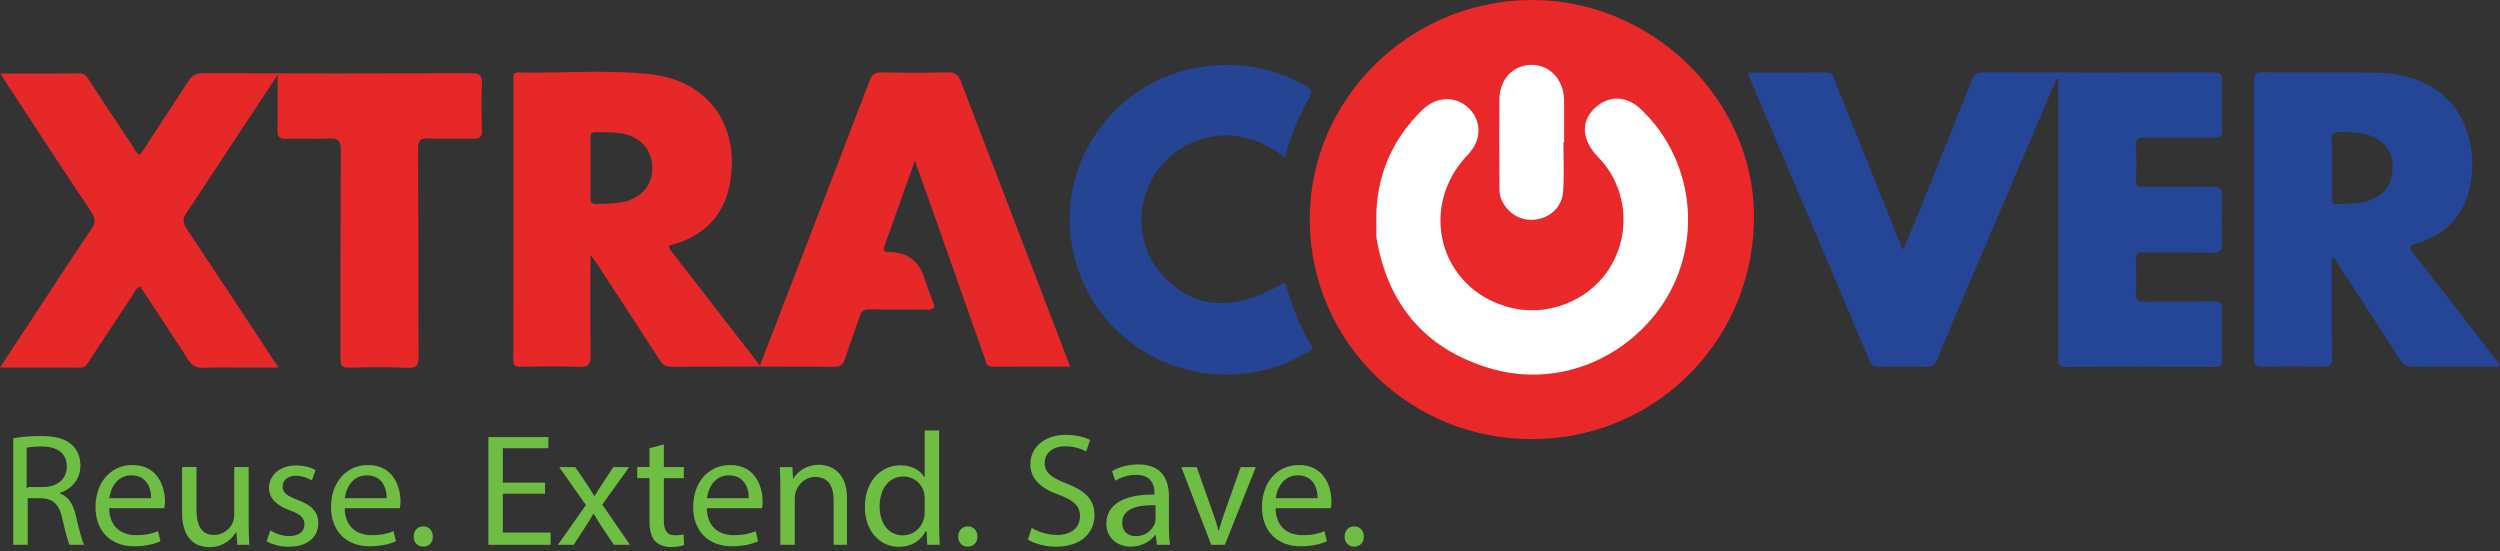 <svg width="544" height="120" viewBox="0 0 544 120" fill="none" xmlns="http://www.w3.org/2000/svg">
<rect x="0" y="0" width="544" height="120" fill="#333333" stroke="none"/>
<path d="M285 47.952C284.84 21.802 306.44 0.222 333 0.002C359.09 -0.218 381.22 21.122 381.66 46.382C382.13 73.282 360.87 95.312 333.77 95.552C306.87 95.792 285.15 74.502 284.99 47.952H285Z" fill="#E9282A"/>
<path d="M447.5 17.152C443.08 27.502 438.67 37.842 434.26 48.192C429.98 58.202 425.69 68.212 421.48 78.252C420.99 79.442 420.42 79.862 419.12 79.822C415.73 79.712 412.35 79.742 408.97 79.812C407.89 79.832 407.29 79.532 406.84 78.512C398.06 57.752 389.24 37.012 380.43 16.262C380.41 16.202 380.47 16.112 380.57 15.782C386.19 15.782 391.9 15.802 397.61 15.762C398.99 15.762 398.95 16.872 399.28 17.652C403.82 28.892 408.33 40.142 412.83 51.402C413.18 52.252 413.56 53.112 414.11 54.432C415.55 50.952 416.85 47.892 418.09 44.802C421.75 35.712 425.41 26.642 428.99 17.532C429.55 16.152 430.22 15.732 431.72 15.732C448.26 15.802 464.8 15.802 481.33 15.732C483.05 15.732 483.65 16.112 483.57 17.902C483.41 21.322 483.45 24.752 483.55 28.182C483.6 29.662 483.08 30.012 481.67 29.982C476.71 29.902 471.75 30.002 466.8 29.922C465.28 29.892 464.68 30.232 464.78 31.862C464.93 34.262 464.89 36.692 464.81 39.102C464.75 40.332 465.16 40.692 466.4 40.672C471.35 40.612 476.32 40.712 481.27 40.612C482.97 40.582 483.65 40.962 483.56 42.802C483.4 46.062 483.42 49.342 483.56 52.602C483.62 54.382 483.17 55.052 481.23 54.992C476.34 54.852 471.47 55.012 466.57 54.902C465.09 54.882 464.7 55.332 464.77 56.742C464.89 59.072 464.92 61.422 464.78 63.742C464.67 65.382 465.32 65.682 466.81 65.652C471.69 65.572 476.56 65.692 481.44 65.582C483.12 65.552 483.6 66.052 483.55 67.682C483.42 71.102 483.46 74.532 483.53 77.962C483.56 79.292 483.31 79.852 481.76 79.842C471.05 79.772 460.34 79.742 449.64 79.842C447.75 79.862 447.88 78.942 447.88 77.712C447.9 57.862 447.88 38.002 447.88 18.162V17.232C447.75 17.212 447.61 17.182 447.47 17.172L447.5 17.152Z" fill="#254696"/>
<path d="M0.08 16.002C6.15 16.002 11.79 16.032 17.44 15.972C18.69 15.962 18.99 16.892 19.49 17.622C22.64 22.362 25.75 27.132 28.9 31.872C29.32 32.502 29.57 33.312 30.48 33.692C33.97 28.362 37.51 23.042 40.97 17.662C41.77 16.432 42.64 15.932 44.18 15.932C63.63 16.002 83.07 16.002 102.52 15.932C104.33 15.932 104.95 16.352 104.88 18.232C104.71 21.562 104.75 24.922 104.88 28.262C104.92 29.842 104.35 30.242 102.84 30.192C99.62 30.092 96.39 30.282 93.16 30.122C91.32 30.032 90.98 30.702 90.98 32.382C91.05 47.412 91 62.432 91.08 77.452C91.1 79.452 90.71 80.142 88.54 80.042C84.37 79.842 80.19 79.902 76.01 80.012C74.44 80.052 74.08 79.582 74.08 78.082C74.14 62.972 74.06 47.872 74.17 32.782C74.18 30.612 73.58 30.002 71.45 30.122C68.38 30.312 65.3 30.092 62.24 30.192C60.78 30.242 60.35 29.752 60.38 28.352C60.46 24.572 60.42 20.792 60.42 16.282C56.99 21.462 53.95 26.052 50.93 30.632C47.5 35.842 44.11 41.092 40.61 46.252C39.75 47.532 39.71 48.402 40.59 49.722C47.22 59.642 53.76 69.612 60.6 79.992H53.11C50.11 79.992 47.11 79.892 44.12 80.032C42.57 80.102 41.74 79.522 40.94 78.272C37.54 72.952 34.03 67.692 30.54 62.402C29.54 62.562 29.38 63.432 29 64.022C25.76 68.882 22.55 73.782 19.32 78.672C18.91 79.302 18.62 80.002 17.6 80.002C11.9 79.962 6.18 79.982 0 79.982C3.27 75.012 6.28 70.422 9.3 65.832C12.82 60.492 16.29 55.112 19.9 49.832C20.87 48.422 20.75 47.482 19.86 46.132C13.5 36.592 7.23 26.992 0.95 17.402C0.73 17.092 0.56 16.752 0.11 16.012L0.08 16.002Z" fill="#E72829"/>
<path d="M279.57 34.252C268.94 25.942 258.37 29.772 253.17 35.462C247.13 42.062 246.7 52.322 252.22 59.022C259.07 67.352 268.23 68.202 279.57 61.462C281.03 66.152 282.62 70.762 285.24 74.942C286.11 76.342 284.69 76.532 284.06 76.892C278.79 79.952 273.07 81.472 266.99 81.512C251.79 81.612 238.35 71.612 234.13 57.202C228.05 36.412 242.88 15.562 264.66 14.202C271.61 13.772 278.05 15.292 284.09 18.662C285.34 19.362 285.68 19.942 284.87 21.312C282.48 25.342 280.82 29.692 279.57 34.232V34.252Z" fill="#254594"/>
<path d="M299.47 47.602C299.47 38.372 302.81 30.492 309.43 23.972C312.55 20.902 316.85 20.772 319.71 23.642C322.49 26.452 322.38 30.552 319.41 33.652C308.53 44.972 313.16 62.642 328.11 66.792C336.66 69.182 346.06 65.432 350.51 57.902C355.06 50.212 353.92 40.492 347.76 34.182C344.05 30.382 343.88 26.192 347.34 23.232C350.28 20.732 353.95 20.882 356.9 23.622C369.52 35.372 370.87 55.322 359.91 68.732C351.16 79.472 337.16 84.112 323.95 80.072C310.04 75.822 302.01 66.212 299.57 52.032C299.51 51.722 299.5 51.412 299.49 51.102C299.49 49.932 299.49 48.762 299.49 47.602H299.47Z" fill="white"/>
<path d="M340.2 30.892C340.2 34.472 340.38 38.052 340.15 41.602C339.92 45.002 337.39 47.352 334.12 47.772C330.97 48.182 328.08 46.472 326.75 43.512C326.26 42.462 326.28 41.392 326.28 40.322C326.26 34.092 326.23 27.872 326.27 21.652C326.3 17.282 329.21 14.162 333.22 14.112C337.14 14.062 340.17 17.222 340.35 21.572C340.35 21.732 340.35 21.882 340.35 22.042V30.902C340.35 30.902 340.26 30.902 340.2 30.902V30.892Z" fill="white"/>
<path d="M226.27 62.542C220.52 47.602 214.79 32.662 209.08 17.712C208.54 16.282 207.84 15.702 206.19 15.732C201.39 15.862 196.59 15.832 191.79 15.742C190.39 15.712 189.77 16.162 189.26 17.472C183.36 32.942 177.38 48.382 171.42 63.822C169.46 68.932 167.48 74.042 165.36 79.542C158.72 70.962 152.32 62.722 145.94 54.472C144.99 53.242 146.2 53.312 146.87 53.092C154.09 50.872 158.08 46.012 159.03 38.632C160.58 26.772 153.84 17.642 141.85 16.202C132.22 15.062 122.49 15.982 112.83 15.762C111.58 15.742 111.72 16.522 111.72 17.312C111.73 37.622 111.73 57.942 111.69 78.262C111.69 79.542 112.13 79.822 113.32 79.802C117.42 79.742 121.52 79.622 125.6 79.832C127.99 79.962 128.61 79.312 128.54 76.932C128.36 69.962 128.48 63.002 128.48 55.462C129.12 56.332 129.46 56.722 129.74 57.142C134.35 64.202 138.97 71.232 143.53 78.322C144.19 79.342 144.86 79.812 146.15 79.802C157.96 79.752 169.77 79.752 181.57 79.802C182.93 79.802 183.47 79.342 183.86 78.092C184.85 74.982 186.04 71.942 187.05 68.842C187.41 67.682 187.98 67.282 189.2 67.312C193.37 67.382 197.54 67.302 201.72 67.372C203.12 67.402 203.58 67.102 203.01 65.692C202.26 63.822 201.64 61.892 200.95 59.992C199.784 56.718 197.417 55.002 193.85 54.842C193.7 54.832 193.54 54.832 193.38 54.842C192.47 54.852 192.07 54.592 192.44 53.582C194.61 47.552 196.74 41.522 199.07 34.952C200.54 39.082 201.83 42.662 203.1 46.242C206.81 56.802 210.53 67.352 214.26 77.902C214.54 78.722 214.53 79.802 215.92 79.792C221.46 79.762 227.03 79.772 232.87 79.772C230.6 73.822 228.42 68.182 226.26 62.532L226.27 62.542ZM136.79 43.622C134.52 44.412 132.15 44.272 129.82 44.392C128.74 44.452 128.46 43.962 128.48 43.002C128.52 40.832 128.49 38.652 128.49 36.482C128.49 34.312 128.51 32.282 128.49 30.192C128.47 29.312 128.57 28.672 129.72 28.732C131.98 28.822 134.27 28.662 136.49 29.322C139.79 30.312 141.86 32.952 141.95 36.372C142.05 39.782 140.11 42.452 136.78 43.622H136.79Z" fill="#E72829"/>
<path d="M525.17 55.112C524.29 53.982 523.97 53.432 525.75 53.022C527.11 52.712 528.4 52.052 529.65 51.412C540.01 46.132 540.17 29.542 533 22.022C528.29 17.092 522.29 15.832 515.82 15.782C508.11 15.732 500.39 15.832 492.68 15.722C490.92 15.702 490.44 16.162 490.45 17.902C490.5 37.912 490.5 57.912 490.45 77.902C490.45 79.512 490.99 79.832 492.47 79.802C496.72 79.712 500.98 79.682 505.22 79.812C506.99 79.862 507.47 79.402 507.45 77.642C507.32 70.502 507.4 63.372 507.4 56.242C507.55 56.192 507.69 56.142 507.87 56.092C512.63 63.412 517.41 70.702 522.12 78.052C522.92 79.292 523.72 79.832 525.28 79.812C530.94 79.712 536.61 79.782 542.27 79.752C542.83 79.752 543.53 80.112 543.97 79.362C537.71 71.262 531.46 63.162 525.16 55.102L525.17 55.112ZM516.16 43.382C513.7 44.452 511.09 44.242 508.52 44.392C507.5 44.442 507.38 43.912 507.4 43.112C507.42 40.852 507.41 38.592 507.41 36.342C507.41 34.322 507.48 32.292 507.38 30.272C507.31 29.012 507.76 28.692 508.98 28.732C511.48 28.802 514.01 28.672 516.37 29.762C519.43 31.172 520.77 33.562 520.63 36.862C520.5 39.972 519.07 42.122 516.16 43.372V43.382Z" fill="#254696"/>
<path d="M2.901 95.362C4.481 95.052 6.691 94.872 8.801 94.872C12.061 94.872 14.171 95.462 15.641 96.792C16.801 97.842 17.501 99.442 17.501 101.252C17.501 104.352 15.531 106.412 13.041 107.252V107.362C14.851 108.022 15.931 109.722 16.491 112.122C17.261 115.422 17.811 117.642 18.301 118.552H15.161C14.781 117.892 14.251 115.872 13.591 112.962C12.891 109.762 11.641 108.512 8.891 108.412H6.031V118.552H2.891V95.362H2.901ZM6.041 105.982H9.161C12.451 106.032 14.541 104.242 14.541 101.552C14.541 98.472 12.311 97.172 9.051 97.142C7.531 97.142 6.501 97.282 5.791 97.422V106.232H6.031V105.992L6.041 105.982Z" fill="#6FBE44"/>
<path d="M23.75 110.572C23.82 114.742 26.48 116.452 29.63 116.452C31.86 116.452 33.24 116.062 34.38 115.582L34.91 117.782C33.85 118.272 31.94 118.872 29.21 118.872C23.93 118.872 20.78 115.402 20.78 110.332C20.78 105.262 23.82 101.192 28.85 101.192C34.41 101.192 35.9 106.022 35.9 109.142C35.9 109.772 35.83 110.262 35.76 110.582H23.75V110.572ZM32.89 108.402C32.93 106.472 32.08 103.432 28.57 103.432C25.42 103.432 24.04 106.272 23.79 108.402H32.89Z" fill="#6FBE44"/>
<path d="M51.621 118.542L51.451 115.882H51.281C50.501 117.182 48.751 119.052 45.541 119.052C42.331 119.052 39.621 117.042 39.621 111.572V101.622H42.761V110.972C42.761 114.262 43.821 116.402 46.511 116.402C48.781 116.402 50.231 114.862 50.691 113.602C50.871 113.112 50.971 112.512 50.971 111.992V101.632H54.111V114.102C54.111 115.822 54.181 117.232 54.251 118.542H51.631H51.621Z" fill="#6FBE44"/>
<path d="M58.81 115.422C59.73 116.022 61.36 116.652 62.92 116.652C65.19 116.652 66.25 115.532 66.25 114.132C66.25 112.662 65.36 111.892 63.06 111.052C59.98 109.932 58.53 108.252 58.53 106.222C58.53 103.522 60.76 101.282 64.44 101.282C66.18 101.282 67.7 101.732 68.65 102.292L67.87 104.532C67.2 104.152 65.96 103.522 64.33 103.522C62.52 103.522 61.5 104.612 61.5 105.872C61.5 107.272 62.49 107.902 64.76 108.782C67.7 109.872 69.26 111.302 69.26 113.862C69.26 116.842 66.92 118.972 62.85 118.972C60.97 118.972 59.24 118.482 58.03 117.782L58.81 115.432V115.422Z" fill="#6FBE44"/>
<path d="M75 110.572C75.07 114.742 77.73 116.452 80.88 116.452C83.11 116.452 84.49 116.062 85.63 115.582L86.16 117.782C85.1 118.272 83.19 118.872 80.46 118.872C75.18 118.872 72.03 115.402 72.03 110.332C72.03 105.262 75.08 101.192 80.1 101.192C85.66 101.192 87.15 106.022 87.15 109.142C87.15 109.772 87.08 110.262 87.01 110.582H75V110.572ZM84.13 108.402C84.17 106.472 83.32 103.432 79.81 103.432C76.66 103.432 75.28 106.272 75.03 108.402H84.13Z" fill="#6FBE44"/>
<path d="M90.011 116.781C90.011 115.451 90.861 114.542 92.101 114.542C93.341 114.542 94.191 115.451 94.191 116.781C94.191 118.011 93.381 118.952 92.071 118.952C90.871 118.952 89.981 118.011 90.021 116.781H90.011Z" fill="#6FBE44"/>
<path d="M118.6 107.432H109.42V115.882H119.81V118.542H106.28V95.112H119.32V97.532H109.42V105.022H118.6V107.442V107.432Z" fill="#6FBE44"/>
<path d="M125.18 101.642L127.6 105.212C128.23 106.152 128.76 107.012 129.32 107.922H129.39C129.95 106.982 130.55 106.082 131.11 105.182L133.46 101.642H136.9L131.06 109.802L137.08 118.552H133.58L131.03 114.762C130.36 113.742 129.79 112.802 129.19 111.782H129.12C128.55 112.832 127.95 113.712 127.31 114.762L124.83 118.552H121.4L127.49 109.902L121.68 101.642H125.19H125.18Z" fill="#6FBE44"/>
<path d="M144.45 96.732V101.632H148.8V104.052H144.45V113.192C144.45 115.292 145.07 116.482 146.86 116.482C147.7 116.482 148.28 116.372 148.72 116.272L148.87 118.582C148.25 118.862 147.26 119.032 145.99 119.032C144.53 119.032 143.29 118.542 142.52 117.732C141.68 116.752 141.32 115.282 141.32 113.282V104.042H138.66V101.622H141.32V97.522L144.46 96.712L144.45 96.732Z" fill="#6FBE44"/>
<path d="M153.801 110.572C153.871 114.742 156.531 116.452 159.681 116.452C161.911 116.452 163.291 116.062 164.431 115.582L164.961 117.782C163.901 118.272 161.991 118.872 159.261 118.872C153.981 118.872 150.831 115.402 150.831 110.332C150.831 105.262 153.881 101.192 158.901 101.192C164.461 101.192 165.951 106.022 165.951 109.142C165.951 109.772 165.881 110.262 165.811 110.582H153.801V110.572ZM162.931 108.402C162.971 106.472 162.121 103.432 158.611 103.432C155.461 103.432 154.081 106.272 153.831 108.402H162.931Z" fill="#6FBE44"/>
<path d="M169.811 106.232C169.811 104.472 169.741 103.022 169.671 101.642H172.431L172.571 104.302H172.531C173.391 102.712 175.381 101.132 178.241 101.132C180.601 101.132 184.301 102.542 184.301 108.362V118.552H181.401V108.822C181.401 106.052 180.371 103.782 177.401 103.782C175.331 103.782 173.761 105.222 173.191 106.932C173.051 107.312 172.941 107.842 172.941 108.362V118.552H169.801V106.232H169.811Z" fill="#6FBE44"/>
<path d="M204.351 93.662V114.262C204.351 115.712 204.421 117.372 204.491 118.542H201.771L201.631 115.642H201.381C200.461 117.572 198.361 118.982 195.591 118.982C191.401 118.982 188.201 115.502 188.201 110.382C188.161 104.692 191.721 101.252 195.911 101.252C198.541 101.252 200.321 102.442 201.101 103.812H201.211V93.672H204.351V93.662ZM201.211 108.522C201.211 108.132 201.171 107.612 201.101 107.222C200.601 105.262 198.901 103.682 196.571 103.682C193.351 103.682 191.401 106.452 191.401 110.192C191.401 113.622 193.131 116.492 196.501 116.492C198.591 116.492 200.471 115.092 201.071 112.782C201.181 112.362 201.211 111.942 201.211 111.452V108.512V108.522Z" fill="#6FBE44"/>
<path d="M208.511 116.781C208.511 115.451 209.361 114.542 210.601 114.542C211.841 114.542 212.691 115.451 212.691 116.781C212.691 118.011 211.871 118.952 210.561 118.952C209.361 118.952 208.471 118.011 208.511 116.781Z" fill="#6FBE44"/>
<path d="M224.491 114.862C225.871 115.702 227.891 116.402 230.011 116.402C233.161 116.402 235.001 114.762 235.001 112.372C235.001 110.162 233.731 108.902 230.471 107.682C226.611 106.352 224.201 104.282 224.201 100.992C224.201 97.352 227.281 94.622 231.921 94.622C234.331 94.622 236.131 95.182 237.201 95.742L236.351 98.232C235.571 97.812 233.981 97.112 231.821 97.112C228.561 97.112 227.321 99.042 227.321 100.652C227.321 102.852 228.771 103.942 232.071 105.202C236.111 106.782 238.161 108.672 238.161 112.132C238.161 115.772 235.431 118.962 229.801 118.962C227.461 118.962 224.951 118.262 223.671 117.422L224.491 114.862Z" fill="#6FBE44"/>
<path d="M254.35 114.442C254.35 115.932 254.42 117.382 254.6 118.552H251.75L251.46 116.382H251.39C250.42 117.702 248.54 118.942 246.06 118.942C242.56 118.942 240.73 116.452 240.73 113.992C240.73 109.822 244.48 107.542 251.22 107.612V107.292C251.22 105.872 250.79 103.332 247.25 103.332C245.62 103.332 243.89 103.822 242.7 104.602L241.98 102.552C243.42 101.632 245.55 101.062 247.72 101.062C253.06 101.062 254.36 104.642 254.36 108.072V114.442H254.35ZM251.45 109.952C248.05 109.842 244.19 110.442 244.19 113.732C244.19 115.762 245.57 116.672 247.13 116.672C249.4 116.672 250.78 115.272 251.31 113.832C251.38 113.482 251.45 113.172 251.45 112.852V109.942V109.952Z" fill="#6FBE44"/>
<path d="M260.401 101.642L263.741 111.062C264.301 112.592 264.761 113.982 265.111 115.412H265.221C265.611 114.022 266.101 112.592 266.631 111.062L269.971 101.642H273.261L266.531 118.552H263.561L257.051 101.642H260.411H260.401Z" fill="#6FBE44"/>
<path d="M277.571 110.572C277.641 114.742 280.301 116.452 283.451 116.452C285.681 116.452 287.061 116.062 288.201 115.582L288.731 117.782C287.671 118.272 285.761 118.872 283.031 118.872C277.751 118.872 274.601 115.402 274.601 110.332C274.601 105.262 277.641 101.192 282.671 101.192C288.231 101.192 289.721 106.022 289.721 109.142C289.721 109.772 289.651 110.262 289.581 110.582H277.571V110.572ZM286.711 108.402C286.751 106.472 285.901 103.432 282.391 103.432C279.241 103.432 277.861 106.272 277.611 108.402H286.711Z" fill="#6FBE44"/>
<path d="M292.591 116.781C292.591 115.451 293.441 114.542 294.681 114.542C295.921 114.542 296.771 115.451 296.771 116.781C296.771 118.011 295.961 118.952 294.651 118.952C293.451 118.952 292.561 118.011 292.601 116.781H292.591Z" fill="#6FBE44"/>
</svg>
